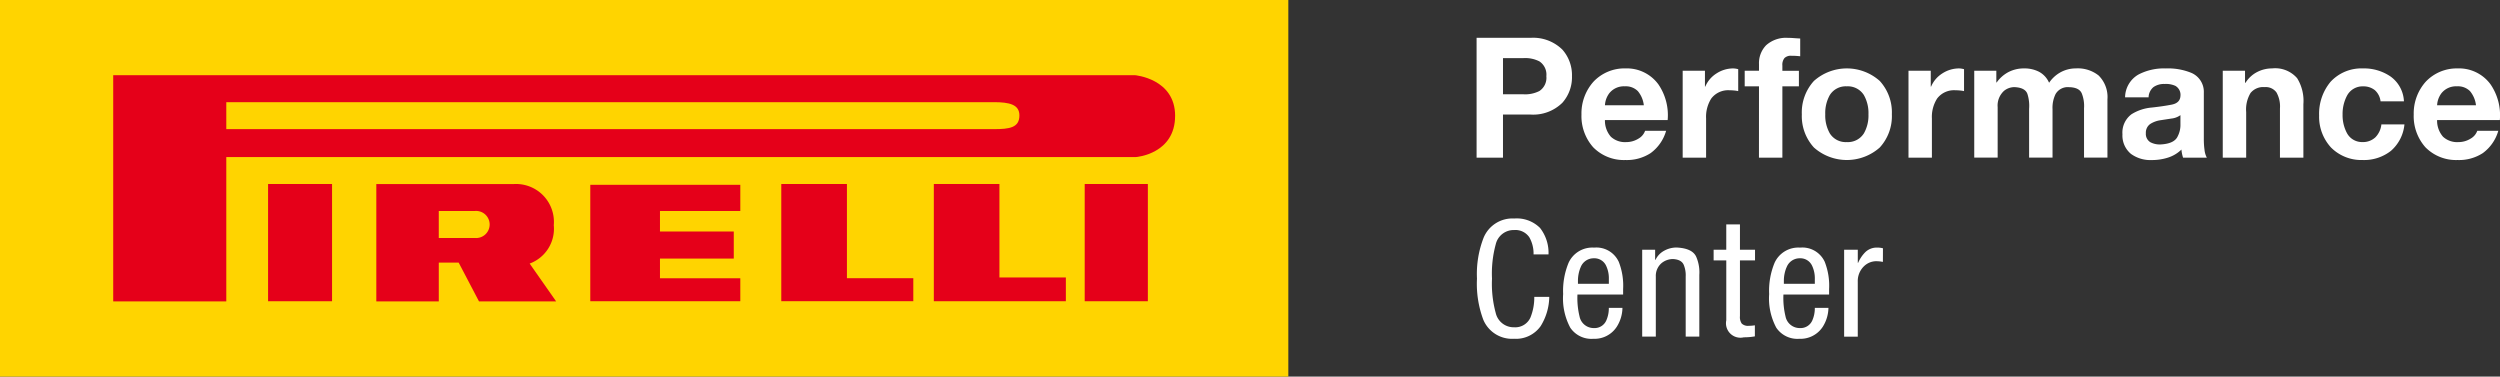<svg xmlns="http://www.w3.org/2000/svg" viewBox="0 0 242 36.454"><rect x="0" y="0" width="242" height="36.454" fill="#333333" stroke="none"/><defs><clipPath id="a"><path data-name="Pirelli" fill="none" d="M0 0h242v36.454H0z"></path></clipPath></defs><path data-name="Ret&#xE2;ngulo 58" fill="#ffd400" d="M0 0h124.71v36.454H0z"></path><g data-name="Grupo 11"><g data-name="Grupo 10" clip-path="url(#a)"><path data-name="Caminho 3" d="M113.752 11.218c0-3.619-3.894-3.94-3.894-3.94H10.959v21.9h10.946V15.204h88.044c.092 0 3.8-.321 3.8-3.986m-15.071-.045c0 1.19-.962 1.328-2.473 1.328h-74.3V9.89h74.3c1.511 0 2.473.229 2.473 1.283" fill="#e50019" fill-rule="evenodd"></path><path data-name="Caminho 4" d="M53.606 21.8a3.669 3.669 0 0 0-3.848-3.985h-13.33v11.36h6.047V25.42h1.924l1.969 3.757h7.468l-2.566-3.664a3.587 3.587 0 0 0 2.336-3.711m-7.65 1.237h-3.482v-2.614h3.482a1.312 1.312 0 1 1 0 2.611" fill="#e50019" fill-rule="evenodd"></path><path data-name="Caminho 5" d="M57.14 17.89v11.269h14.522v-2.222h-7.777V25.03h7.144v-2.62h-7.144v-1.986h7.777V17.89Z" fill="#e50019" fill-rule="evenodd"></path><path data-name="Caminho 6" d="M90.394 17.81v11.349h12.781v-2.3h-6.43V17.81Z" fill="#e50019" fill-rule="evenodd"></path><path data-name="Caminho 7" d="M75.628 17.81v11.349h12.78v-2.227h-6.425V17.81Z" fill="#e50019" fill-rule="evenodd"></path><path data-name="Ret&#xE2;ngulo 59" fill="#e50019" d="M25.95 17.811h6.193V29.16H25.95z"></path><path data-name="Ret&#xE2;ngulo 60" fill="#e50019" d="M104.999 17.811h6.113V29.16h-6.113z"></path><path data-name="Caminho 8" d="M149.015 5.942a3.016 3.016 0 0 0-1.555-.316h-1.97v3.5h1.97a3.019 3.019 0 0 0 1.555-.317 1.532 1.532 0 0 0 .672-1.434 1.532 1.532 0 0 0-.672-1.433m-6.081 9.32v-11.6h5.22a4.029 4.029 0 0 1 3.089 1.146 3.725 3.725 0 0 1 .924 2.567 3.724 3.724 0 0 1-.924 2.567 4.024 4.024 0 0 1-3.089 1.147h-2.665v4.173Z" fill="#fff" fill-rule="evenodd"></path><path data-name="Caminho 9" d="M159.122 10.188a2.584 2.584 0 0 0-.577-1.365 1.646 1.646 0 0 0-1.262-.467 1.8 1.8 0 0 0-1.5.666 2.11 2.11 0 0 0-.423 1.165Zm-1.778-3.566a3.785 3.785 0 0 1 3.179 1.532 5.287 5.287 0 0 1 .907 3.467h-6.072a2.358 2.358 0 0 0 .575 1.616 2.011 2.011 0 0 0 1.493.518 2.234 2.234 0 0 0 1.2-.35 1.416 1.416 0 0 0 .619-.742h2.035a4.039 4.039 0 0 1-1.5 2.158 4.215 4.215 0 0 1-2.441.669 4.149 4.149 0 0 1-3.117-1.233 4.542 4.542 0 0 1-1.136-3.178 4.6 4.6 0 0 1 1.172-3.181 4.126 4.126 0 0 1 3.081-1.277Z" fill="#fff" fill-rule="evenodd"></path><path data-name="Caminho 10" d="M239.675 10.188a2.582 2.582 0 0 0-.578-1.365 1.643 1.643 0 0 0-1.262-.467 1.8 1.8 0 0 0-1.5.666 2.118 2.118 0 0 0-.423 1.165Zm-1.776-3.566a3.783 3.783 0 0 1 3.178 1.532 5.291 5.291 0 0 1 .908 3.467h-6.074a2.366 2.366 0 0 0 .576 1.616 2.01 2.01 0 0 0 1.493.518 2.227 2.227 0 0 0 1.2-.35 1.416 1.416 0 0 0 .62-.742h2.035a4.043 4.043 0 0 1-1.5 2.158 4.213 4.213 0 0 1-2.44.669 4.154 4.154 0 0 1-3.112-1.231 4.541 4.541 0 0 1-1.135-3.178A4.6 4.6 0 0 1 234.82 7.9a4.128 4.128 0 0 1 3.082-1.277Z" fill="#fff" fill-rule="evenodd"></path><path data-name="Caminho 11" d="M167.428 8.738c.142 0 .289.007.44.022a3.263 3.263 0 0 1 .391.059V6.698a2.064 2.064 0 0 0-.246-.054 1.859 1.859 0 0 0-.258-.021 2.977 2.977 0 0 0-1.605.49 2.788 2.788 0 0 0-1.08 1.272h-.031V6.849h-2.156v8.413h2.267v-3.793a3.3 3.3 0 0 1 .5-1.931 2.048 2.048 0 0 1 1.776-.8Z" fill="#fff" fill-rule="evenodd"></path><path data-name="Caminho 12" d="M189.289 8.738c.143 0 .288.007.439.022a3.242 3.242 0 0 1 .391.059V6.698a2.092 2.092 0 0 0-.247-.054 1.842 1.842 0 0 0-.257-.021 2.98 2.98 0 0 0-1.606.49 2.788 2.788 0 0 0-1.08 1.272h-.032V6.849h-2.155v8.413h2.266v-3.793a3.3 3.3 0 0 1 .506-1.931 2.046 2.046 0 0 1 1.775-.8Z" fill="#fff" fill-rule="evenodd"></path><path data-name="Caminho 13" d="M170.271 8.357h-1.384V6.849h1.384v-.645a2.479 2.479 0 0 1 .688-1.822 2.878 2.878 0 0 1 2.085-.719c.2 0 .409.011.616.027s.408.029.6.038v1.719a7.218 7.218 0 0 0-.847-.048.873.873 0 0 0-.671.217 1.036 1.036 0 0 0-.208.735v.5h1.6v1.508h-1.6v6.903h-2.267Z" fill="#fff" fill-rule="evenodd"></path><path data-name="Caminho 14" d="M181.959 7.834a4.792 4.792 0 0 0-6.37 0 4.521 4.521 0 0 0-1.172 3.231 4.494 4.494 0 0 0 1.172 3.215 4.8 4.8 0 0 0 6.37 0 4.479 4.479 0 0 0 1.173-3.215 4.506 4.506 0 0 0-1.173-3.231m-1.536 1.369a3.516 3.516 0 0 1 .444 1.861 3.477 3.477 0 0 1-.444 1.847 1.833 1.833 0 0 1-1.655.843 1.815 1.815 0 0 1-1.642-.843 3.491 3.491 0 0 1-.441-1.847 3.531 3.531 0 0 1 .441-1.861 1.814 1.814 0 0 1 1.642-.846 1.832 1.832 0 0 1 1.655.846" fill="#fff" fill-rule="evenodd"></path><path data-name="Caminho 15" d="M193.28 7.981a3.257 3.257 0 0 1 1.13-1 3.219 3.219 0 0 1 1.508-.358 3.079 3.079 0 0 1 1.448.319 2.184 2.184 0 0 1 .986 1.071 3.2 3.2 0 0 1 1.027-.969 3.061 3.061 0 0 1 1.566-.422 3.234 3.234 0 0 1 2.2.685A2.932 2.932 0 0 1 204 9.624v5.634h-2.266v-4.771a3.279 3.279 0 0 0-.22-1.449q-.256-.581-1.236-.6a1.362 1.362 0 0 0-1.3.67 3.006 3.006 0 0 0-.293 1.465v4.685h-2.268v-4.722a3.775 3.775 0 0 0-.155-1.418q-.207-.644-1.283-.685a1.611 1.611 0 0 0-.978.352 1.923 1.923 0 0 0-.628 1.588v4.885h-2.266V6.85h2.138v1.131Z" fill="#fff" fill-rule="evenodd"></path><path data-name="Caminho 16" d="M208.152 13.766a1.961 1.961 0 0 0 1.008.216q1.326-.074 1.643-.789a2.372 2.372 0 0 0 .263-1.173v-.874a1.807 1.807 0 0 1-.854.327l-1.1.168a2.511 2.511 0 0 0-.97.361 1.028 1.028 0 0 0-.423.892.942.942 0 0 0 .435.872m2.462-5.436a2.173 2.173 0 0 0-1.074-.2 1.755 1.755 0 0 0-1.084.3 1.329 1.329 0 0 0-.474.989h-2.276a2.575 2.575 0 0 1 1.3-2.207 5.319 5.319 0 0 1 2.648-.587 5.894 5.894 0 0 1 2.474.432 1.993 1.993 0 0 1 1.2 1.932v4.436a7.817 7.817 0 0 0 .067 1.082 2.048 2.048 0 0 0 .226.758h-2.3a3.318 3.318 0 0 1-.159-.788 3.266 3.266 0 0 1-1.328.787 5.068 5.068 0 0 1-1.553.229 3.187 3.187 0 0 1-2.01-.6 2.307 2.307 0 0 1-.82-1.893 2.213 2.213 0 0 1 .881-1.944 4.376 4.376 0 0 1 1.949-.645q1.12-.122 1.934-.282t.851-.839a1 1 0 0 0-.452-.954" fill="#fff" fill-rule="evenodd"></path><path data-name="Caminho 17" d="M217.365 8.013a2.9 2.9 0 0 1 1.138-1.047 3.135 3.135 0 0 1 1.434-.344 2.808 2.808 0 0 1 2.425.947 4.146 4.146 0 0 1 .606 2.51v5.183H220.7v-4.758a2.764 2.764 0 0 0-.337-1.555 1.275 1.275 0 0 0-1.143-.516 1.572 1.572 0 0 0-1.365.566 3.085 3.085 0 0 0-.425 1.847v4.416h-2.267V6.849h2.155v1.164Z" fill="#fff" fill-rule="evenodd"></path><path data-name="Caminho 18" d="M228.732 8.359a1.7 1.7 0 0 0-1.54.9 3.783 3.783 0 0 0-.43 1.835 3.663 3.663 0 0 0 .418 1.782 1.655 1.655 0 0 0 1.5.876 1.75 1.75 0 0 0 1.267-.47 2.107 2.107 0 0 0 .572-1.241h2.231a3.869 3.869 0 0 1-1.307 2.561 4.207 4.207 0 0 1-2.748.887 4.132 4.132 0 0 1-3.05-1.208 4.393 4.393 0 0 1-1.154-3.1 4.83 4.83 0 0 1 1.107-3.263 4.063 4.063 0 0 1 3.146-1.295 4.538 4.538 0 0 1 2.669.788 3.126 3.126 0 0 1 1.289 2.4h-2.264a1.706 1.706 0 0 0-.549-1.08 1.749 1.749 0 0 0-1.161-.37" fill="#fff" fill-rule="evenodd"></path><path data-name="Caminho 19" d="M146.581 32.791a3.015 3.015 0 0 1-3-1.847 9.933 9.933 0 0 1-.61-3.973 9.692 9.692 0 0 1 .647-3.972 3.019 3.019 0 0 1 2.964-1.848 3.181 3.181 0 0 1 2.491.912 3.9 3.9 0 0 1 .823 2.564h-1.448a3.173 3.173 0 0 0-.41-1.659 1.624 1.624 0 0 0-1.464-.7 1.786 1.786 0 0 0-1.786 1.379 10.757 10.757 0 0 0-.362 3.328 10.75 10.75 0 0 0 .362 3.327 1.785 1.785 0 0 0 1.785 1.379 1.608 1.608 0 0 0 1.579-.958 5.13 5.13 0 0 0 .366-1.985h1.451a5.5 5.5 0 0 1-.831 2.826 2.925 2.925 0 0 1-2.552 1.231" fill="#fff" fill-rule="evenodd"></path><path data-name="Caminho 20" d="M152.995 25.895a3.363 3.363 0 0 0-.249 1.266v.314h2.991v-.448a2.835 2.835 0 0 0-.293-1.36 1.249 1.249 0 0 0-1.163-.665 1.35 1.35 0 0 0-1.286.9m3.684-.6a6.282 6.282 0 0 1 .439 2.676v.534h-4.421a7.477 7.477 0 0 0 .2 2.107 1.4 1.4 0 0 0 1.412 1.138 1.232 1.232 0 0 0 1.182-.74 2.889 2.889 0 0 0 .243-1.213h1.319a3.519 3.519 0 0 1-.553 1.832 2.563 2.563 0 0 1-2.27 1.159 2.46 2.46 0 0 1-2.229-1.078 6.006 6.006 0 0 1-.689-3.251 7.11 7.11 0 0 1 .528-3.031 2.526 2.526 0 0 1 2.468-1.466 2.38 2.38 0 0 1 2.368 1.336" fill="#fff" fill-rule="evenodd"></path><path data-name="Caminho 21" d="M172.929 25.895a3.383 3.383 0 0 0-.251 1.266v.314h2.997v-.448a2.85 2.85 0 0 0-.293-1.36 1.25 1.25 0 0 0-1.164-.665 1.35 1.35 0 0 0-1.285.9m3.684-.6a6.275 6.275 0 0 1 .44 2.676v.534h-4.421a7.509 7.509 0 0 0 .2 2.107 1.4 1.4 0 0 0 1.412 1.138 1.233 1.233 0 0 0 1.183-.74 2.9 2.9 0 0 0 .243-1.213h1.32a3.537 3.537 0 0 1-.553 1.832 2.567 2.567 0 0 1-2.272 1.159 2.458 2.458 0 0 1-2.227-1.078 6 6 0 0 1-.688-3.251 7.071 7.071 0 0 1 .527-3.031 2.525 2.525 0 0 1 2.468-1.466 2.379 2.379 0 0 1 2.367 1.336" fill="#fff" fill-rule="evenodd"></path><path data-name="Caminho 22" d="M160.254 25.151a1.948 1.948 0 0 1 .839-.881 2.472 2.472 0 0 1 1.192-.311q1.589.073 1.933.955a3.762 3.762 0 0 1 .276 1.7v5.969h-1.319v-5.811a2.649 2.649 0 0 0-.172-1.09q-.206-.561-1.063-.606a1.747 1.747 0 0 0-1.092.388 1.621 1.621 0 0 0-.565 1.309v5.811h-1.319v-8.412h1.253v.982Z" fill="#fff" fill-rule="evenodd"></path><path data-name="Caminho 23" d="M168.427 21.723v2.45h1.459v1.036h-1.459v5.388a1.1 1.1 0 0 0 .173.723.857.857 0 0 0 .691.217 3.3 3.3 0 0 0 .343-.017l.238-.029v1.068q-.129.026-.393.058a6.221 6.221 0 0 1-.675.035 1.4 1.4 0 0 1-1.7-1.647v-5.8h-1.225v-1.033h1.224v-2.449Z" fill="#fff" fill-rule="evenodd"></path><path data-name="Caminho 24" d="M182.27 24.034a2.161 2.161 0 0 0-.581-.068 1.587 1.587 0 0 0-1.123.438 3.333 3.333 0 0 0-.7 1.038h-.032v-1.268h-1.322v8.413h1.32v-5.312a1.994 1.994 0 0 1 .617-1.517 1.717 1.717 0 0 1 1.11-.472 3.707 3.707 0 0 1 .465.025l.241.038Z" fill="#fff" fill-rule="evenodd"></path></g></g></svg>